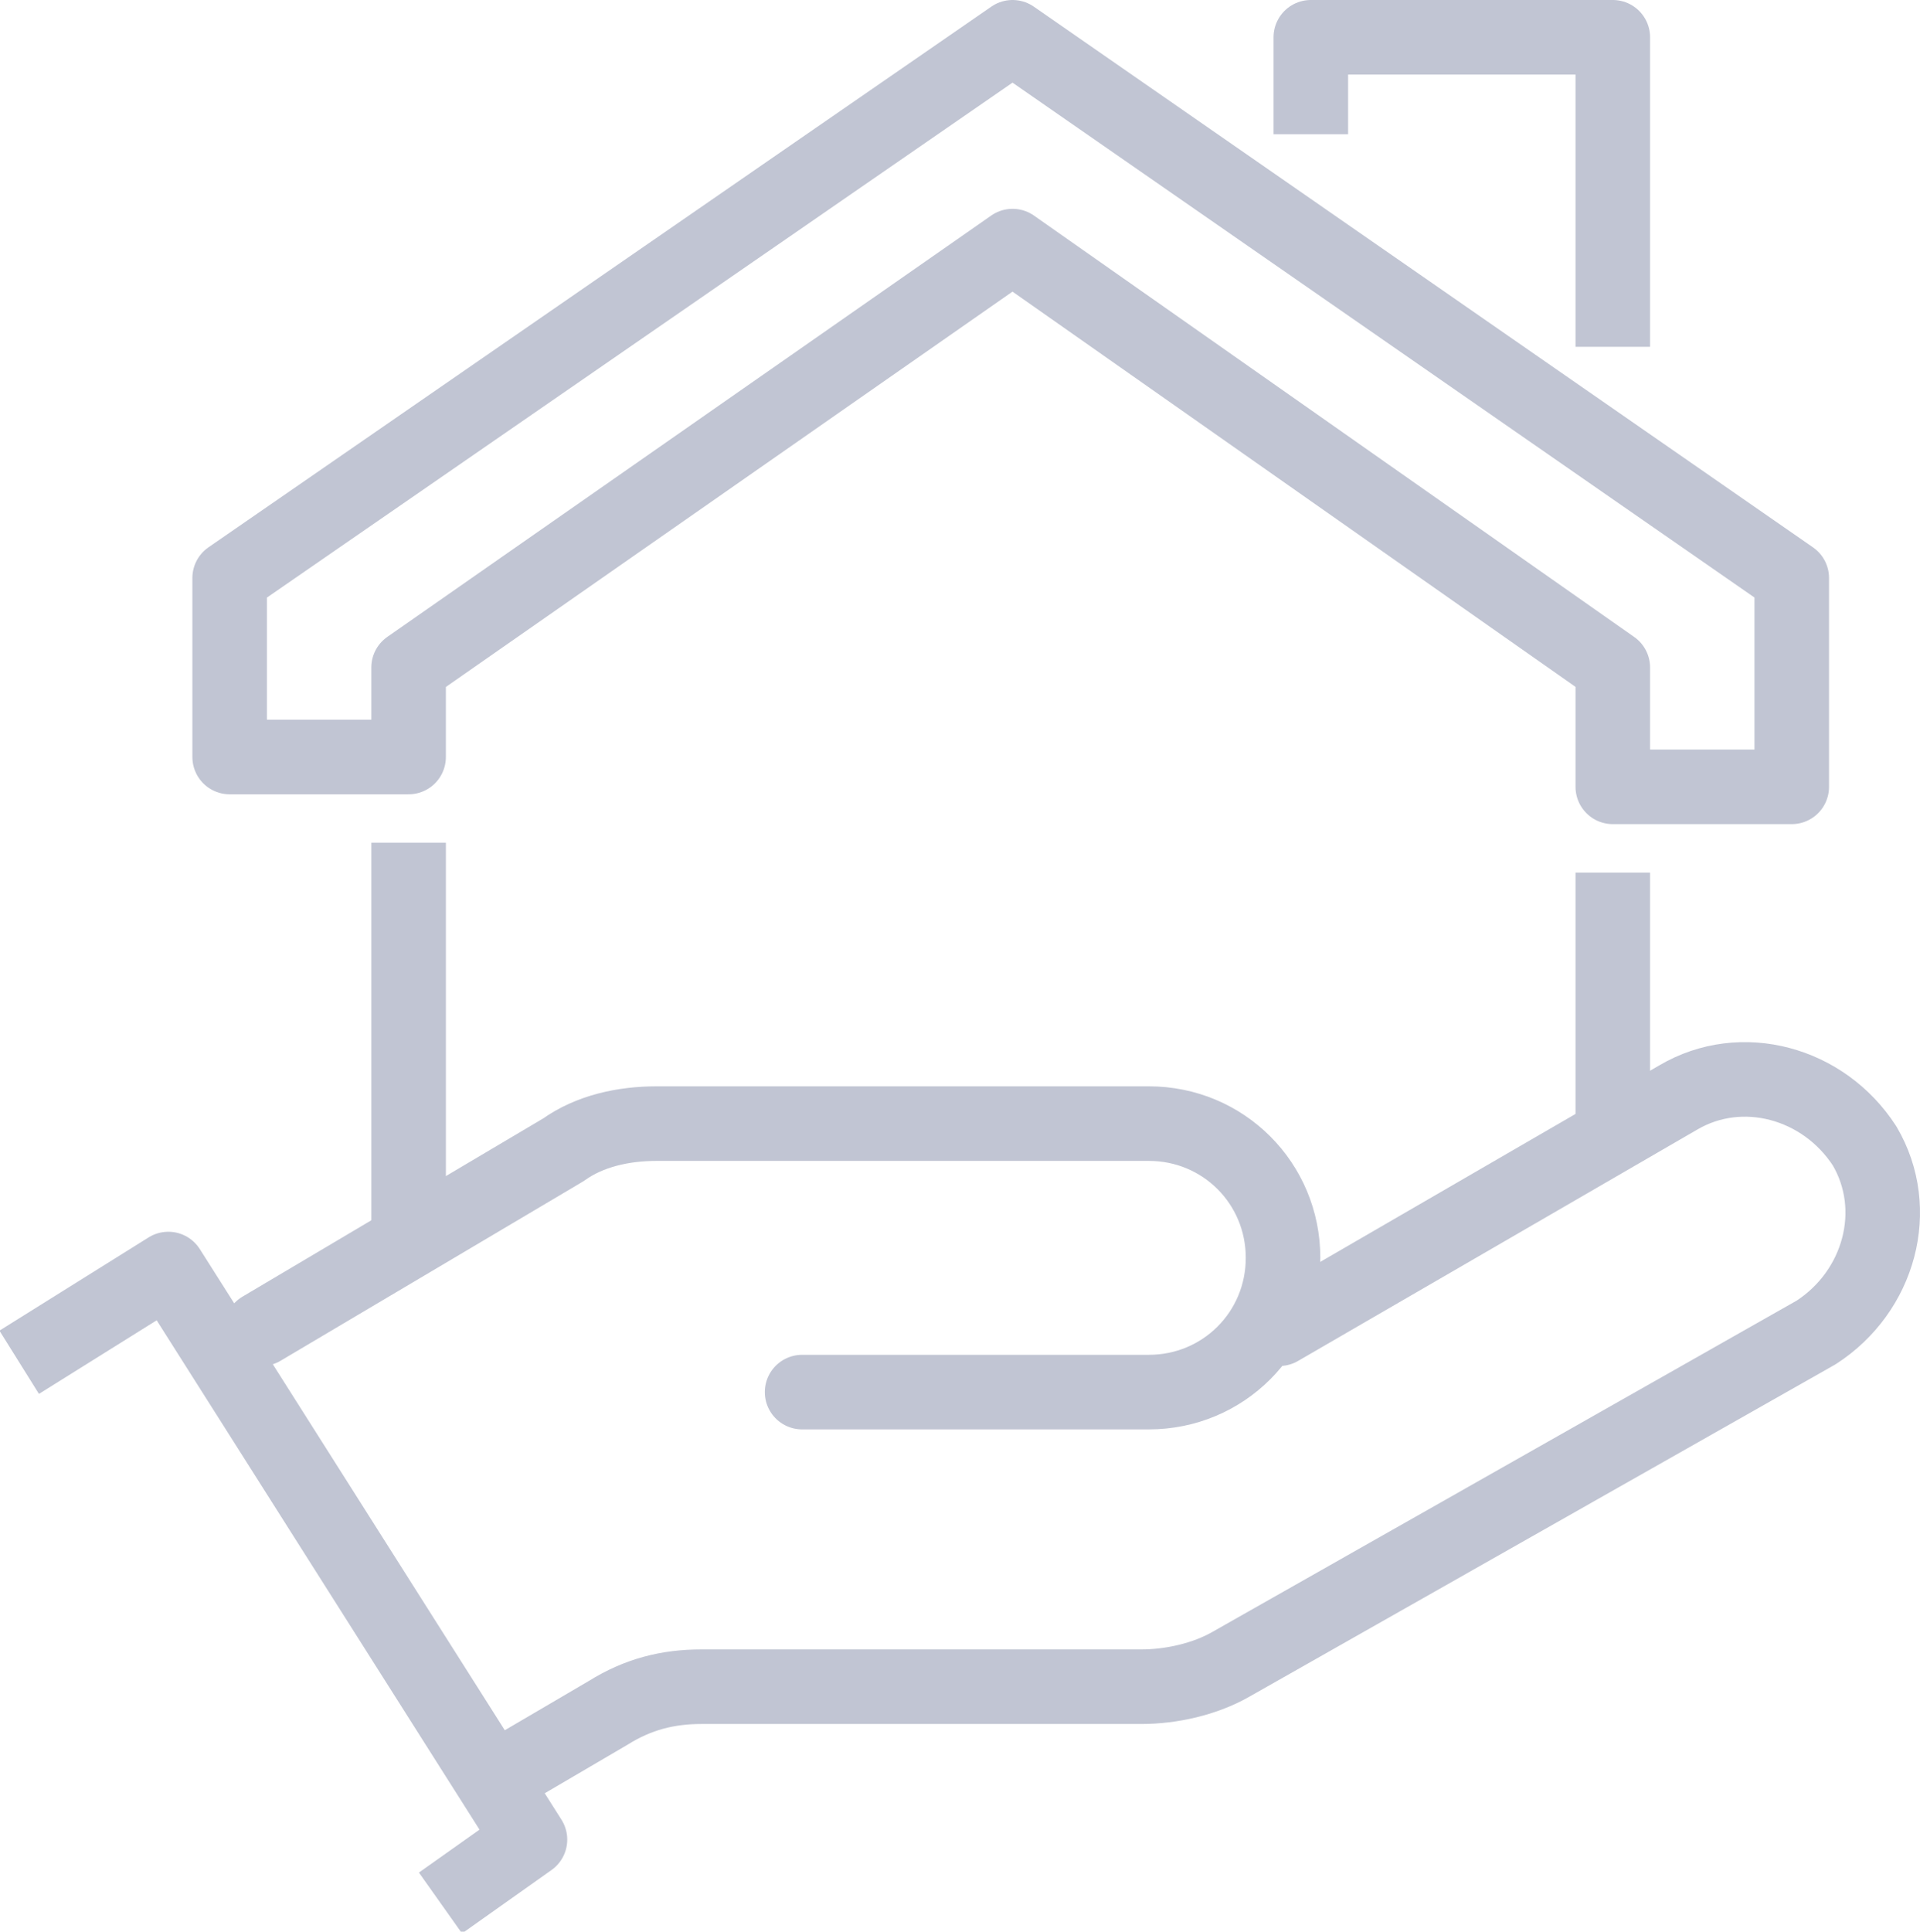 <?xml version="1.0" encoding="utf-8"?>
<!-- Generator: Adobe Illustrator 28.0.0, SVG Export Plug-In . SVG Version: 6.00 Build 0)  -->
<svg version="1.1" id="Ebene_1" xmlns="http://www.w3.org/2000/svg" xmlns:xlink="http://www.w3.org/1999/xlink" x="0px" y="0px"
	 viewBox="0 0 51.5 51.8" style="enable-background:new 0 0 51.5 51.8;" xml:space="preserve">
<style type="text/css">
	.st0{fill:none;stroke:#C1C5D3;stroke-width:2;stroke-linecap:round;stroke-linejoin:round;}
	.st1{fill:none;stroke:#C1C5D3;stroke-width:2;stroke-linejoin:round;}
	.st2{fill:none;stroke:#C1C5D3;stroke-width:2;stroke-linecap:square;stroke-linejoin:round;}
</style>
<g id="insurance" transform="translate(-180.485 -215)">
	<g id="Gruppe_20" transform="translate(181 244.031)">
		<path id="Pfad_86" class="st0" d="M33.8,6.6l10.7-6.2c1.7-1,3.9-0.4,5,1.3l0,0c1,1.7,0.4,3.9-1.3,5l-15.7,8.9
			c-0.7,0.4-1.6,0.6-2.4,0.6H18.3c-0.9,0-1.7,0.2-2.5,0.7l-2.9,1.7"/>
		<path id="Pfad_87" class="st0" d="M21,8.3h9.3c2,0,3.6-1.6,3.6-3.6l0,0c0-2-1.6-3.6-3.6-3.6H17.1c-0.9,0-1.8,0.2-2.5,0.7L6.5,6.6"
			/>
		<path id="Pfad_88" class="st1" d="M0,7.5L4,5l9.7,15.3L11.3,22"/>
	</g>
	<g id="Gruppe_22" transform="translate(186.645 216)">
		<g id="Gruppe_21">
			<path id="Pfad_89" class="st0" d="M21,0L0,14.5v4.8h4.8v-2.4L21,5.6l16.1,11.3v3.2h4.8v-5.6L21,0z"/>
			<path id="Pfad_90" class="st2" d="M29,1.6V0h8.1v7.3"/>
		</g>
		<line id="Linie_43" class="st2" x1="4.8" y1="31.5" x2="4.8" y2="22.6"/>
		<line id="Linie_44" class="st2" x1="37.1" y1="23.4" x2="37.1" y2="29"/>
	</g>
</g>
</svg>
